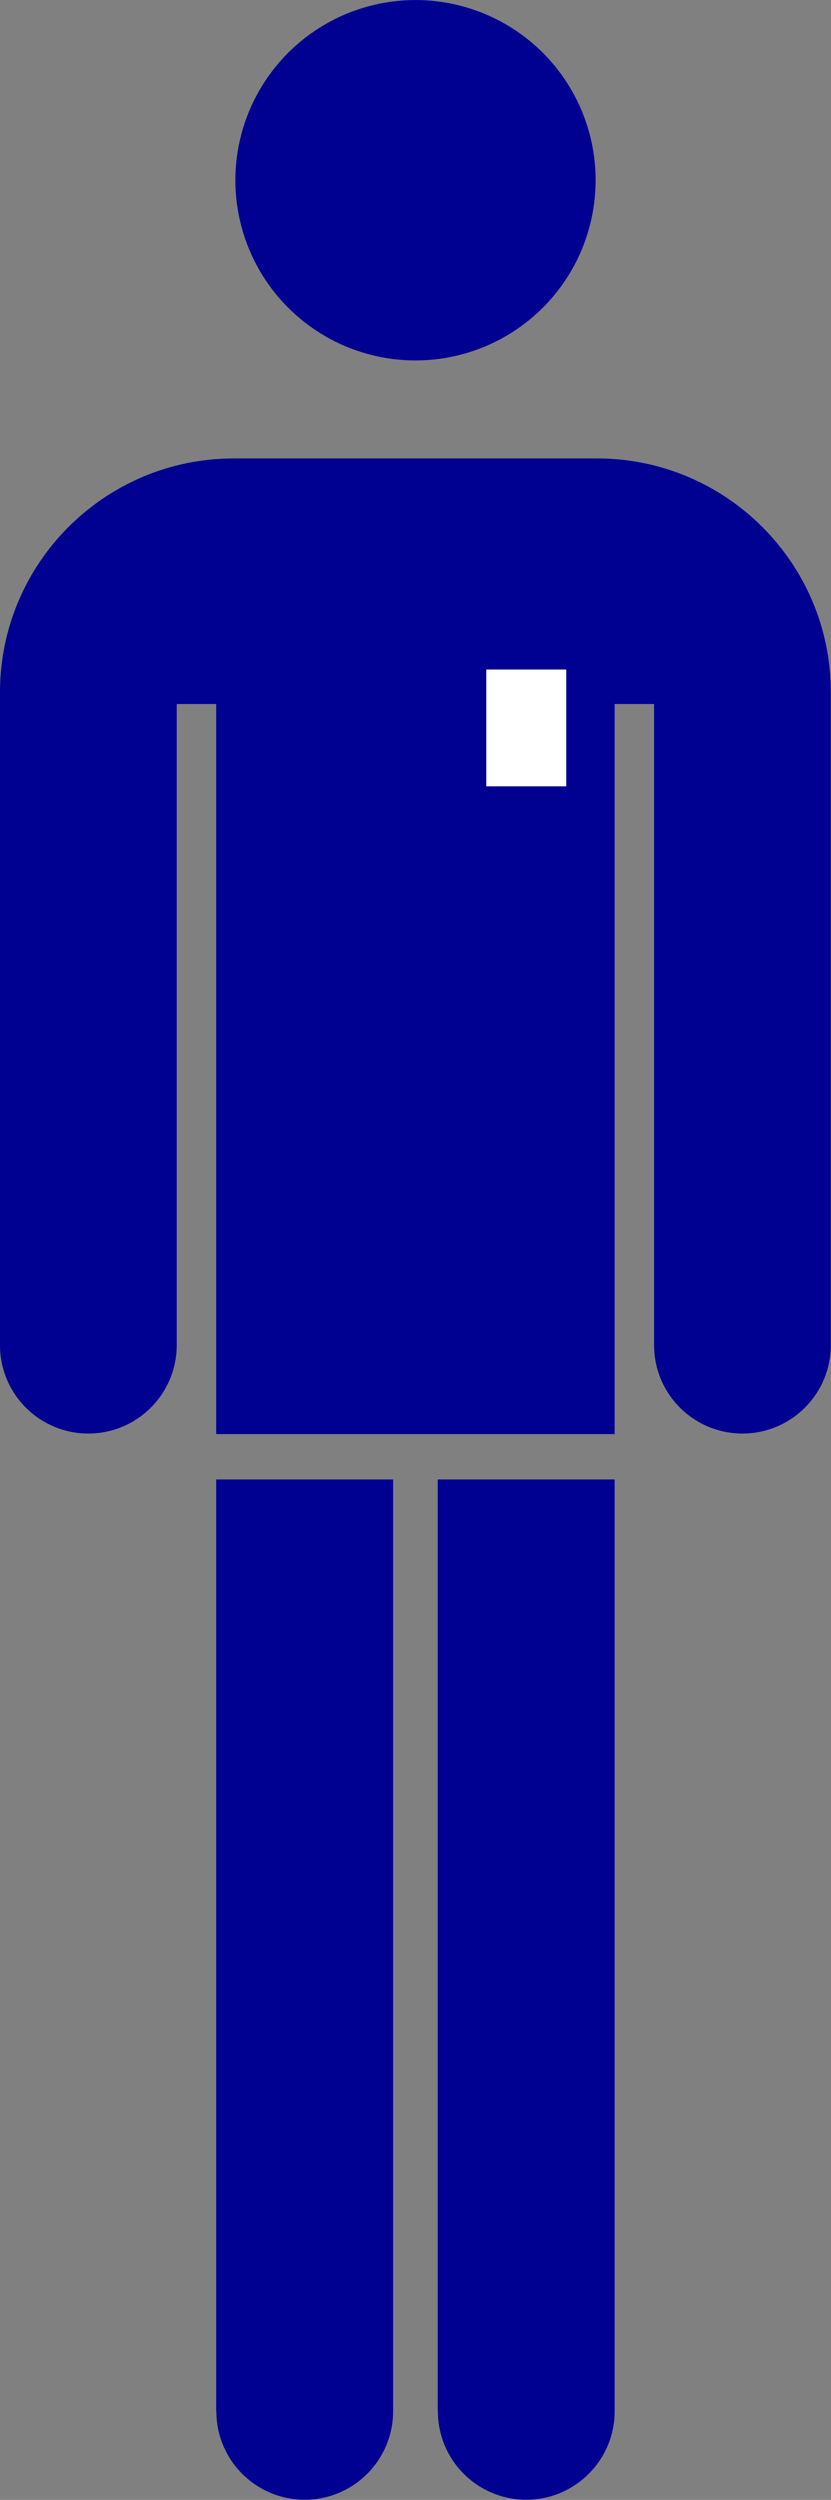 <?xml version="1.0" encoding="UTF-8"?><svg id="uuid-7e48d516-7381-448d-95d2-8aea822584c5" xmlns="http://www.w3.org/2000/svg" viewBox="0 0 46.55 139.98"><rect x="0" y="0" width="46.55" height="139.98" fill="#808080" stroke="none"/><defs><style>.uuid-74687698-4cc4-49eb-b730-672d8231702f{fill:#000091;}.uuid-b5bf4092-db19-41dd-ba67-b9a32cbf5cd4{fill:#fff;}</style></defs><g id="uuid-327401fc-7561-4092-a7bd-bb1ddead6d51"><g id="uuid-3a635511-8cef-4889-89c3-a5d2a7243b04"><g id="uuid-545ca424-d259-426b-b75e-b10ca5bcdb16"><path class="uuid-74687698-4cc4-49eb-b730-672d8231702f" d="m33.47,25.67H13.09c-7.22,0-13.09,5.87-13.09,13.09v36.56c0,2.74,2.22,4.95,4.95,4.95s4.95-2.22,4.95-4.95v-35.9h2.21v40.88h22.32v-40.88h2.21v35.9c0,2.74,2.22,4.95,4.95,4.95s4.95-2.22,4.95-4.95v-36.56c0-7.22-5.87-13.09-13.09-13.09Z"/><path class="uuid-74687698-4cc4-49eb-b730-672d8231702f" d="m12.12,135.02c0,2.74,2.22,4.95,4.95,4.95s4.95-2.22,4.95-4.95v-52.18h-9.91v52.18Z"/><path class="uuid-74687698-4cc4-49eb-b730-672d8231702f" d="m24.53,135.02c0,2.74,2.22,4.95,4.95,4.95s4.95-2.22,4.95-4.95v-52.18h-9.91v52.18Z"/></g><g id="uuid-0d88f73f-6b54-45cb-994a-1f1f969a0115"><circle class="uuid-74687698-4cc4-49eb-b730-672d8231702f" cx="23.28" cy="10.09" r="10.09" transform="translate(-1.7 5.62) rotate(-13.28)"/></g><rect class="uuid-b5bf4092-db19-41dd-ba67-b9a32cbf5cd4" x="27.24" y="37.49" width="4.48" height="6.54"/></g></g></svg>